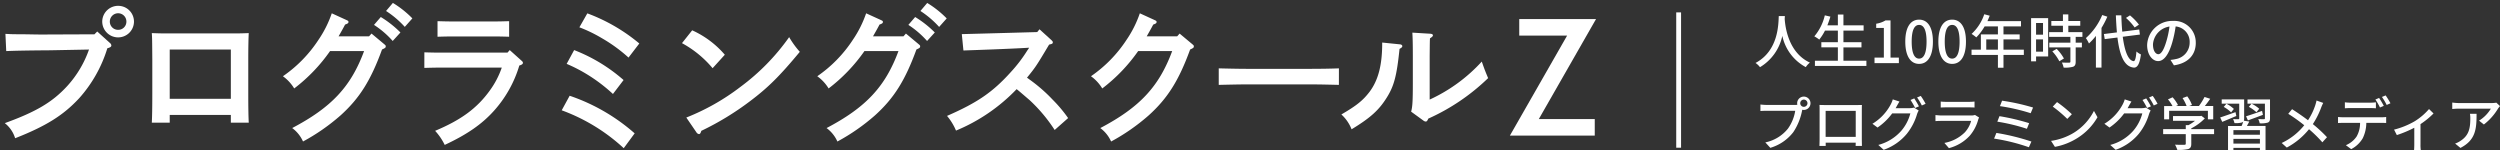<svg xmlns="http://www.w3.org/2000/svg" width="517.327" height="31.048" viewBox="0 0 517.327 31.048">
  <rect x="0" y="0" width="517.327" height="31.048" fill="#333333" stroke="none"/>
  <g id="グループ_94" data-name="グループ 94" transform="translate(-36.137 -20.936)">
    <path id="パス_130" data-name="パス 130" d="M39.258-4.284H51.906v1.6h3.706c-.068-1.292-.1-3.128-.1-5.95V-15.81c0-2.04.034-4.318.1-5.406-.918.034-1.734.068-2.89.068H38.442c-1.156,0-1.972-.034-2.89-.068.068,1.088.068,1.088.1,5.406v7.174c0,2.686-.034,4.692-.1,5.95h3.706Zm0-3.332v-10.2H51.906v10.2ZM84.024-25.792A19.446,19.446,0,0,1,87.9-22.5l1.568-1.76a20.5,20.5,0,0,0-4.032-3.2Zm-11.232.48a22.892,22.892,0,0,1-2.784,5.536,27.141,27.141,0,0,1-7.328,7.488A8.507,8.507,0,0,1,65.016-9.76,34.644,34.644,0,0,0,72.44-17.5h7.04C76.76-10.144,72.76-5.856,64.6-1.568a6.973,6.973,0,0,1,2.24,2.784,41.81,41.81,0,0,0,7.776-5.408c3.936-3.552,6.24-7.232,8.576-13.632.64-.288.768-.384.768-.64,0-.192-.032-.224-.416-.544L81.016-21.12l-.512.576H74.2c.64-1.12,1.088-1.92,1.344-2.432.608-.224.7-.32.7-.544,0-.192-.032-.224-.448-.416Zm8.736,2.4A18.628,18.628,0,0,1,85.4-19.584l1.6-1.76a21.6,21.6,0,0,0-4.064-3.2Zm10.417,8.9c1.023-.031,2.263-.062,3.1-.062h12.927a17.959,17.959,0,0,1-2.48,4.743c-2.635,3.658-5.921,6.076-11.315,8.339a12.063,12.063,0,0,1,1.984,2.914c4.65-2.17,7.688-4.278,10.2-7.068a24.434,24.434,0,0,0,5.239-9.362c.527-.155.744-.31.744-.558,0-.155-.062-.248-.31-.465l-2.418-2.17-.465.527h-14.1c-.93,0-2.139-.031-3.1-.062Zm17.546-9.672c-.868.031-2.2.062-3.1.062H97.773c-.9,0-2.2-.031-3.1-.062v3.224c.9-.031,2.2-.062,3.1-.062h8.618c.9,0,2.232.031,3.1.062ZM120.372-5.239A38.235,38.235,0,0,1,133.206,2.6l2.263-3.069a39.551,39.551,0,0,0-13.454-7.781Zm1.023-9.61a32.193,32.193,0,0,1,4.371,2.263,33.882,33.882,0,0,1,5.208,3.968l2.2-2.883a34.226,34.226,0,0,0-10.23-6.2Zm2.635-7.564a29.375,29.375,0,0,1,4.619,2.232,31.858,31.858,0,0,1,5.549,4.03l2.232-2.914A36.518,36.518,0,0,0,125.673-25.3Zm21.23,3.277a21.754,21.754,0,0,1,6.336,5.184l2.528-2.784a19.405,19.405,0,0,0-6.752-5.056ZM148.236-.7a.763.763,0,0,0,.544.384c.224,0,.352-.224.48-.672A58.453,58.453,0,0,0,159.308-7.1c3.744-2.816,6.112-5.152,10.336-10.24a18.486,18.486,0,0,1-2.208-3.04,45.074,45.074,0,0,1-10.048,10.272,46.6,46.6,0,0,1-11.232,6.368ZM194.6-25.792a19.446,19.446,0,0,1,3.872,3.3l1.568-1.76a20.5,20.5,0,0,0-4.032-3.2Zm-11.232.48a22.892,22.892,0,0,1-2.784,5.536,27.141,27.141,0,0,1-7.328,7.488A8.507,8.507,0,0,1,175.6-9.76,34.644,34.644,0,0,0,183.02-17.5h7.04c-2.72,7.36-6.72,11.648-14.88,15.936a6.973,6.973,0,0,1,2.24,2.784A41.81,41.81,0,0,0,185.2-4.192c3.936-3.552,6.24-7.232,8.576-13.632.64-.288.768-.384.768-.64,0-.192-.032-.224-.416-.544L191.6-21.12l-.512.576h-6.3c.64-1.12,1.088-1.92,1.344-2.432.608-.224.7-.32.7-.544,0-.192-.032-.224-.448-.416Zm8.736,2.4a18.628,18.628,0,0,1,3.872,3.328l1.6-1.76a21.6,21.6,0,0,0-4.064-3.2Zm47.9-2.4a22.892,22.892,0,0,1-2.784,5.536,27.141,27.141,0,0,1-7.328,7.488,8.507,8.507,0,0,1,2.336,2.528A34.644,34.644,0,0,0,239.66-17.5h7.04c-2.72,7.36-6.72,11.648-14.88,15.936a6.973,6.973,0,0,1,2.24,2.784,41.811,41.811,0,0,0,7.776-5.408c3.936-3.552,6.24-7.232,8.576-13.632.64-.288.768-.384.768-.64,0-.192-.032-.224-.416-.544l-2.528-2.112-.512.576h-6.3c.64-1.12,1.088-1.92,1.344-2.432.608-.224.7-.32.7-.544,0-.192-.032-.224-.448-.416ZM281.2-13.92c-1.44.064-3.968.1-5.728.1H262.06c-1.632,0-4.416-.064-5.728-.1V-10.5c1.376-.032,4.16-.1,5.728-.1h13.408c1.7,0,4.224.064,5.728.1ZM298.7-3.1a.843.843,0,0,0,.48.192c.192,0,.352-.192.512-.608A43.171,43.171,0,0,0,312.076-11.9c-.512-1.216-.736-1.76-1.312-3.424A33.525,33.525,0,0,1,299.98-7.456v-9.056c.032-3.1.032-3.1.064-3.616.448-.288.608-.448.608-.608,0-.224-.192-.32-.576-.352l-3.68-.224c.064.96.1,2.336.1,4.8v5.6c0,3.648-.064,4.928-.352,5.952Zm-8.544-16.16v.16c0,4.48-.8,7.616-2.624,10.048-1.376,1.792-2.688,2.848-5.824,4.672a8.167,8.167,0,0,1,2.112,3.072c3.936-2.4,5.664-3.968,7.3-6.592,1.5-2.4,2.048-4.48,2.624-10.048.416-.224.576-.384.576-.576,0-.16-.192-.32-.384-.352Z" transform="translate(32 49)" fill="#fff"/>
    <path id="パス_133" data-name="パス 133" d="M322.563-3.422h11.578V0H316.578l11.844-20.7h-9.906v-3.422h15.891Z" transform="translate(32 49)" fill="#fff"/>
    <path id="パス_132" data-name="パス 132" d="M203.5-17.408c1.479-.057,9.244-.307,13.6-.575a5.89,5.89,0,0,1-.384.575,29.91,29.91,0,0,1-3.392,4.448c-3.744,4.16-6.912,6.336-13.216,9.088a11.877,11.877,0,0,1,1.856,3.04,36.832,36.832,0,0,0,12.544-8.576c.416.32.416.32,2.72,2.3A32.374,32.374,0,0,1,222.38-.96l2.784-2.464a28.384,28.384,0,0,0-3.2-3.808,32.439,32.439,0,0,0-4.864-4.224c-.16-.128-.352-.256-.448-.32,1.76-2.176,1.888-2.336,4.576-6.848l.384-.1c.256-.064.384-.16.384-.352s-.064-.256-.32-.512l-2.432-2.208-.48.576c-8.1.232-15.6.424-15.6.424Z" transform="translate(32 48.792)" fill="#fff"/>
    <line id="線_8" data-name="線 8" y2="28" transform="translate(383.5 23.5)" fill="none" stroke="#fff" stroke-width="1"/>
    <path id="パス_138" data-name="パス 138" d="M5.22-9.744C5.136-8.16,5.208-2.592.408-.036A3.819,3.819,0,0,1,1.332.84a9.961,9.961,0,0,0,4.62-6.48A9.619,9.619,0,0,0,10.812.828a3.615,3.615,0,0,1,.852-.936C7.176-2.172,6.552-7.56,6.444-9.156c.024-.216.024-.42.036-.588ZM18.6-.5v-2.76h3.732V-4.332H18.6v-2.4h4.176V-7.824H18.6v-2.232H17.448v2.232H15.276c.228-.576.444-1.188.624-1.8l-1.152-.264a10.36,10.36,0,0,1-2.172,4.344,7.147,7.147,0,0,1,1.02.672,10.36,10.36,0,0,0,1.188-1.86h2.664v2.4h-3.42v1.068h3.42V-.5H12.7V.576H23.352V-.5Zm6.432.5h5.04V-1.14H28.344v-7.7H27.3a5.194,5.194,0,0,1-1.92.684v.876h1.584V-1.14H25.032ZM34.26.156c1.728,0,2.856-1.536,2.856-4.608C37.116-7.5,35.988-9,34.26-9S31.4-7.512,31.4-4.452,32.532.156,34.26.156Zm0-1.092c-.9,0-1.536-.96-1.536-3.516,0-2.532.636-3.456,1.536-3.456S35.8-6.984,35.8-4.452C35.8-1.9,35.16-.936,34.26-.936ZM41.1.156c1.728,0,2.856-1.536,2.856-4.608C43.956-7.5,42.828-9,41.1-9s-2.856,1.488-2.856,4.548S39.372.156,41.1.156Zm0-1.092c-.9,0-1.536-.96-1.536-3.516,0-2.532.636-3.456,1.536-3.456s1.536.924,1.536,3.456C42.636-1.9,42-.936,41.1-.936Zm7.056-1.848V-4.908h2.412v2.124Zm7.776,0H51.72V-4.908h3.348V-5.952H51.72V-7.608h3.624v-1.08H48.4c.156-.36.324-.756.468-1.128l-1.128-.3A9.709,9.709,0,0,1,45.12-6.048a8.874,8.874,0,0,1,.972.72,10.917,10.917,0,0,0,1.728-2.28h2.748v1.656H47.04v3.168H45.108V-1.7h5.46V.948H51.72V-1.7h4.212ZM59.9-8.3v2.412h-1.44V-8.3Zm-1.44,5.928V-4.908H59.9v2.532Zm2.5-6.936H57.432v8.94h1.032V-1.38h2.5Zm.864,6.876A8.9,8.9,0,0,1,63.276-.384l.948-.576a8.838,8.838,0,0,0-1.5-1.992Zm6.228-3V-6.42H65.136V-7.74h2.472v-.972H65.136V-10.08H64.02v1.368h-2.4v.972h2.4v1.32H61.164v.984h4.4v1.2H61.2v.984h4.368V-.324c0,.168-.06.216-.252.228s-.84,0-1.512-.024a4.155,4.155,0,0,1,.36,1.044,5.9,5.9,0,0,0,1.968-.18c.4-.168.528-.468.528-1.044V-3.252h1.284v-.984H66.66v-1.2Zm11.7-2.532a11.5,11.5,0,0,0-1.86-1.92l-.828.528a11.487,11.487,0,0,1,1.8,1.98Zm-7.6-1.992a13.181,13.181,0,0,1-3.384,4.776,6.5,6.5,0,0,1,.636,1.116,12.18,12.18,0,0,0,1.44-1.572V.924H72V-7.284a17.879,17.879,0,0,0,1.212-2.328Zm7.8,4.044L79.812-6.96,76.3-6.516c-.1-1.032-.156-2.172-.192-3.372H74.976q.072,1.89.216,3.528L72.5-6.024l.168,1.056L75.3-5.3C75.756-1.62,76.692.756,78.7.924,79.332.96,79.884.372,80.16-1.8a3.423,3.423,0,0,1-.924-.612c-.108,1.356-.288,2.016-.588,2C77.508-.54,76.788-2.52,76.4-5.46Zm11.556,1.7a4.442,4.442,0,0,0-4.7-4.524,5.2,5.2,0,0,0-5.364,4.992c0,2,1.092,3.324,2.28,3.324s2.184-1.356,2.9-3.8a23.9,23.9,0,0,0,.72-3.372,3.191,3.191,0,0,1,2.9,3.348,3.451,3.451,0,0,1-2.9,3.408,7.417,7.417,0,0,1-1.068.168L86.988.456C89.9.036,91.512-1.692,91.512-4.212Zm-8.856.348a4.011,4.011,0,0,1,3.42-3.708,19.1,19.1,0,0,1-.66,3.1C84.864-2.628,84.3-1.848,83.76-1.848,83.244-1.848,82.656-2.484,82.656-3.864ZM9.66,8.3a.758.758,0,0,1,.744-.756.769.769,0,0,1,.756.756.758.758,0,0,1-.756.744A.748.748,0,0,1,9.66,8.3Zm-.636,0a1.49,1.49,0,0,0,.036.324,4.074,4.074,0,0,1-.516.024H2.724c-.4,0-.96-.048-1.3-.084V9.908c.312-.024.792-.048,1.3-.048h5.9a8.7,8.7,0,0,1-1.5,3.684A8.052,8.052,0,0,1,2.436,16.4l1.032,1.128a9.333,9.333,0,0,0,4.764-3.252,12.225,12.225,0,0,0,1.8-4.4c.012-.072.036-.156.048-.228a1.489,1.489,0,0,0,.324.036A1.38,1.38,0,1,0,9.024,8.3Zm4.62.348c.024.312.024.732.024,1.044v5.892c0,.48-.024,1.44-.036,1.548H14.94c-.012-.06-.012-.348-.012-.672h6.216c-.012.336-.012.612-.024.672h1.308c0-.1-.024-1.128-.024-1.548V9.692c0-.336,0-.708.024-1.032-.4.012-.828.012-1.1.012H14.808C14.508,8.672,14.124,8.672,13.644,8.648Zm1.272,1.224h6.228V15.26H14.916ZM33.252,7.3l-.768.324a14.323,14.323,0,0,1,.948,1.656l.792-.336A17.389,17.389,0,0,0,33.252,7.3Zm1.356-.516-.768.324a12.044,12.044,0,0,1,.984,1.656l.78-.348A14.186,14.186,0,0,0,34.608,6.788ZM30.2,7.952,28.812,7.5a5.622,5.622,0,0,1-.444,1.08A10.264,10.264,0,0,1,24.6,12.548l1.056.78A12.432,12.432,0,0,0,28.692,10.4h3.756a9.011,9.011,0,0,1-1.824,3.54,9.6,9.6,0,0,1-4.812,2.988l1.116,1.008a10.909,10.909,0,0,0,4.8-3.324,11.877,11.877,0,0,0,2.112-4.08,4.107,4.107,0,0,1,.336-.732l-.984-.6a3.2,3.2,0,0,1-.9.12H29.4c.072-.108.12-.2.18-.312C29.712,8.768,29.964,8.312,30.2,7.952Zm8.532,0V9.188c.336-.024.768-.036,1.152-.036h4.656c.408,0,.888.012,1.188.036V7.952a11.464,11.464,0,0,1-1.176.06H39.888A10.977,10.977,0,0,1,38.736,7.952Zm7.944,3.3-.852-.528a2.381,2.381,0,0,1-.768.108H38.916c-.348,0-.8-.036-1.272-.084V12c.456-.036.984-.048,1.272-.048h6.108a5.656,5.656,0,0,1-1.332,2.4,8.073,8.073,0,0,1-4.2,2.16l.936,1.08a8.867,8.867,0,0,0,4.3-2.556,8.491,8.491,0,0,0,1.764-3.36A2.108,2.108,0,0,1,46.68,11.252Zm4.752-3.48L50.988,8.9a39.426,39.426,0,0,1,6.36,1.464l.492-1.176A43.655,43.655,0,0,0,51.432,7.772Zm-.54,3.2-.444,1.14a39.08,39.08,0,0,1,6.12,1.476l.468-1.164A45,45,0,0,0,50.892,10.976Zm-.636,3.468-.48,1.176a39.493,39.493,0,0,1,7.2,1.788l.528-1.176A45.731,45.731,0,0,0,50.256,14.444ZM62.8,8.06,61.92,9a26.028,26.028,0,0,1,3,2.544l.948-.972A25.181,25.181,0,0,0,62.8,8.06ZM61.56,16.088l.8,1.236a13.231,13.231,0,0,0,4.6-1.788,12.269,12.269,0,0,0,4.212-4.344L70.44,9.884a11.425,11.425,0,0,1-4.164,4.524A12.469,12.469,0,0,1,61.56,16.088ZM81.252,7.3l-.768.324a14.323,14.323,0,0,1,.948,1.656l.792-.336A17.389,17.389,0,0,0,81.252,7.3Zm1.356-.516-.768.324a12.043,12.043,0,0,1,.984,1.656l.78-.348A14.186,14.186,0,0,0,82.608,6.788ZM78.2,7.952,76.812,7.5a5.621,5.621,0,0,1-.444,1.08A10.264,10.264,0,0,1,72.6,12.548l1.056.78A12.432,12.432,0,0,0,76.692,10.4h3.756a9.011,9.011,0,0,1-1.824,3.54,9.6,9.6,0,0,1-4.812,2.988l1.116,1.008a10.909,10.909,0,0,0,4.8-3.324,11.876,11.876,0,0,0,2.112-4.08,4.107,4.107,0,0,1,.336-.732l-.984-.6a3.2,3.2,0,0,1-.9.12H77.4c.072-.108.12-.2.18-.312C77.712,8.768,77.964,8.312,78.2,7.952ZM86,9.86H94.02v1.764h1.1V8.876h-1.74c.372-.456.768-.984,1.116-1.5L93.324,7A12.61,12.61,0,0,1,92.16,8.876H90.132l.588-.228a7.114,7.114,0,0,0-.972-1.776l-.972.36a8.888,8.888,0,0,1,.84,1.644H87.4l.432-.2a7.364,7.364,0,0,0-1.116-1.608l-.96.432a7.571,7.571,0,0,1,.936,1.38H84.96v2.748H86Zm9.3,3.792H90.576V13.5a10.77,10.77,0,0,0,2.808-2.064l-.72-.54-.24.06H86.8v.972h4.56a9.494,9.494,0,0,1-1.356.9h-.564v.828h-4.68v1.032h4.68v1.968c0,.18-.06.228-.3.24s-1.08.012-1.92-.024a6,6,0,0,1,.468,1.08,8.341,8.341,0,0,0,2.244-.168c.492-.168.648-.48.648-1.092v-2H95.3Zm7-1.8c.9-.324,2.04-.744,3.108-1.152l-.18-.816c-1.212.432-2.46.852-3.312,1.116Zm2.34-2.412a6.448,6.448,0,0,0-1.6-1.044l-.552.648a7.807,7.807,0,0,1,1.572,1.116Zm-4.908.7c-1.176.42-2.352.84-3.168,1.1l.42.912c.852-.336,1.9-.792,2.916-1.212Zm-.336-.66a6.042,6.042,0,0,0-1.548-1.068l-.552.648a6.7,6.7,0,0,1,1.524,1.128Zm5.388,5.34H99.3v-.96h5.484ZM99.3,16.652v-.984h5.484v.984Zm2.16-4.74a1.674,1.674,0,0,0,.06-.48V7.508H96.876v.876H100.5v3.048c0,.12-.036.168-.192.168s-.6,0-1.08-.012a3.485,3.485,0,0,1,.288.816,4.576,4.576,0,0,0,1.572-.132.68.68,0,0,0,.252-.18,7.832,7.832,0,0,1-.348.912H98.184v4.968H99.3v-.444h5.484v.444h1.164V13h-3.864c.168-.288.336-.6.5-.912Zm5.412-4.4h-4.656v.876h3.6V11.42c0,.132-.036.168-.192.18s-.684,0-1.188-.024a3.443,3.443,0,0,1,.3.876,5.028,5.028,0,0,0,1.668-.144c.36-.156.468-.4.468-.888Zm11.016.72L116.5,7.736a8.449,8.449,0,0,1-.264.984,13.275,13.275,0,0,1-1.5,3.1c-.96-.732-2.292-1.656-3.3-2.292l-.792.96a34.073,34.073,0,0,1,3.312,2.364,13.042,13.042,0,0,1-4.668,3.672l1.056.948a14.981,14.981,0,0,0,4.6-3.8,26.771,26.771,0,0,1,2.76,2.712l.96-1.056a29.39,29.39,0,0,0-2.928-2.712A17.207,17.207,0,0,0,117.456,9.2,8.851,8.851,0,0,1,117.888,8.228Zm4.476-.12V9.344c.324-.024.768-.048,1.176-.048h4.044c.384,0,.816.024,1.2.048V8.108a10.063,10.063,0,0,1-1.2.072h-4.056A9.049,9.049,0,0,1,122.364,8.108Zm-1.416,3.036v1.248c.336-.024.732-.036,1.092-.036h3.468a5.547,5.547,0,0,1-.72,2.832,5,5,0,0,1-2.22,1.788l1.1.816a5.868,5.868,0,0,0,2.388-2.244,7.366,7.366,0,0,0,.744-3.192h3.1c.312,0,.72.012,1.008.024V11.144a7.656,7.656,0,0,1-1.008.06h-7.86A10.515,10.515,0,0,1,120.948,11.144Zm8.5-3.948-.768.324a14.321,14.321,0,0,1,.948,1.656l.792-.336A17.39,17.39,0,0,0,129.444,7.2ZM130.8,6.68,130.032,7a12.044,12.044,0,0,1,.984,1.656l.78-.348A15.294,15.294,0,0,0,130.8,6.68Zm1.74,7.08.576,1.128a24.511,24.511,0,0,0,3.612-1.512v3.456c0,.384-.024.948-.048,1.152h1.392a7.649,7.649,0,0,1-.06-1.152V12.62a16.775,16.775,0,0,0,2.7-2.208l-.936-.912A12.9,12.9,0,0,1,136.86,12,16.563,16.563,0,0,1,132.54,13.76Zm21.924-4.872-.756-.708a6.175,6.175,0,0,1-1,.084H146a10.754,10.754,0,0,1-1.416-.108V9.488c.516-.036.936-.072,1.416-.072h6.576a7.346,7.346,0,0,1-2.448,2.484l1,.8a11.884,11.884,0,0,0,2.94-3.312C154.164,9.248,154.356,9.02,154.464,8.888Zm-4.848,1.6h-1.368a5.331,5.331,0,0,1,.072.96c0,1.992-.276,3.5-1.992,4.608a4.556,4.556,0,0,1-1.152.588l1.1.9C149.436,15.92,149.616,13.616,149.616,10.484Z" transform="translate(399 34)" fill="#fff"/>
    <path id="パス_131" data-name="パス 131" d="M28.032-27.392a3.285,3.285,0,0,0-3.3,3.264,3.285,3.285,0,0,0,3.3,3.264A3.278,3.278,0,0,0,31.3-24.128,3.257,3.257,0,0,0,28.032-27.392Zm0,1.536a1.714,1.714,0,0,1,1.7,1.728,1.687,1.687,0,0,1-1.7,1.7,1.694,1.694,0,0,1-1.728-1.7A1.721,1.721,0,0,1,28.032-25.856Zm-4.768,4.608-9.056.512c-.576.032-1.6.1-3.072.16-.992.032-1.92.064-2.72.1-1.344.064-2.048.1-2.624.1H4.864l.352,3.552c1.568-.16,4.736-.384,9.056-.64l8.032-.576a22.034,22.034,0,0,1-4.1,7.776C15.328-6.784,12.064-4.608,5.7-1.92A6.312,6.312,0,0,1,8,1.088c6.272-2.848,9.728-5.28,12.8-8.96A27.558,27.558,0,0,0,26.08-18.5c.576-.192.8-.352.8-.608a.714.714,0,0,0-.32-.512l-2.752-2.24Z" transform="translate(31.336 48.036) rotate(3)" fill="#fff"/>
  </g>
</svg>
